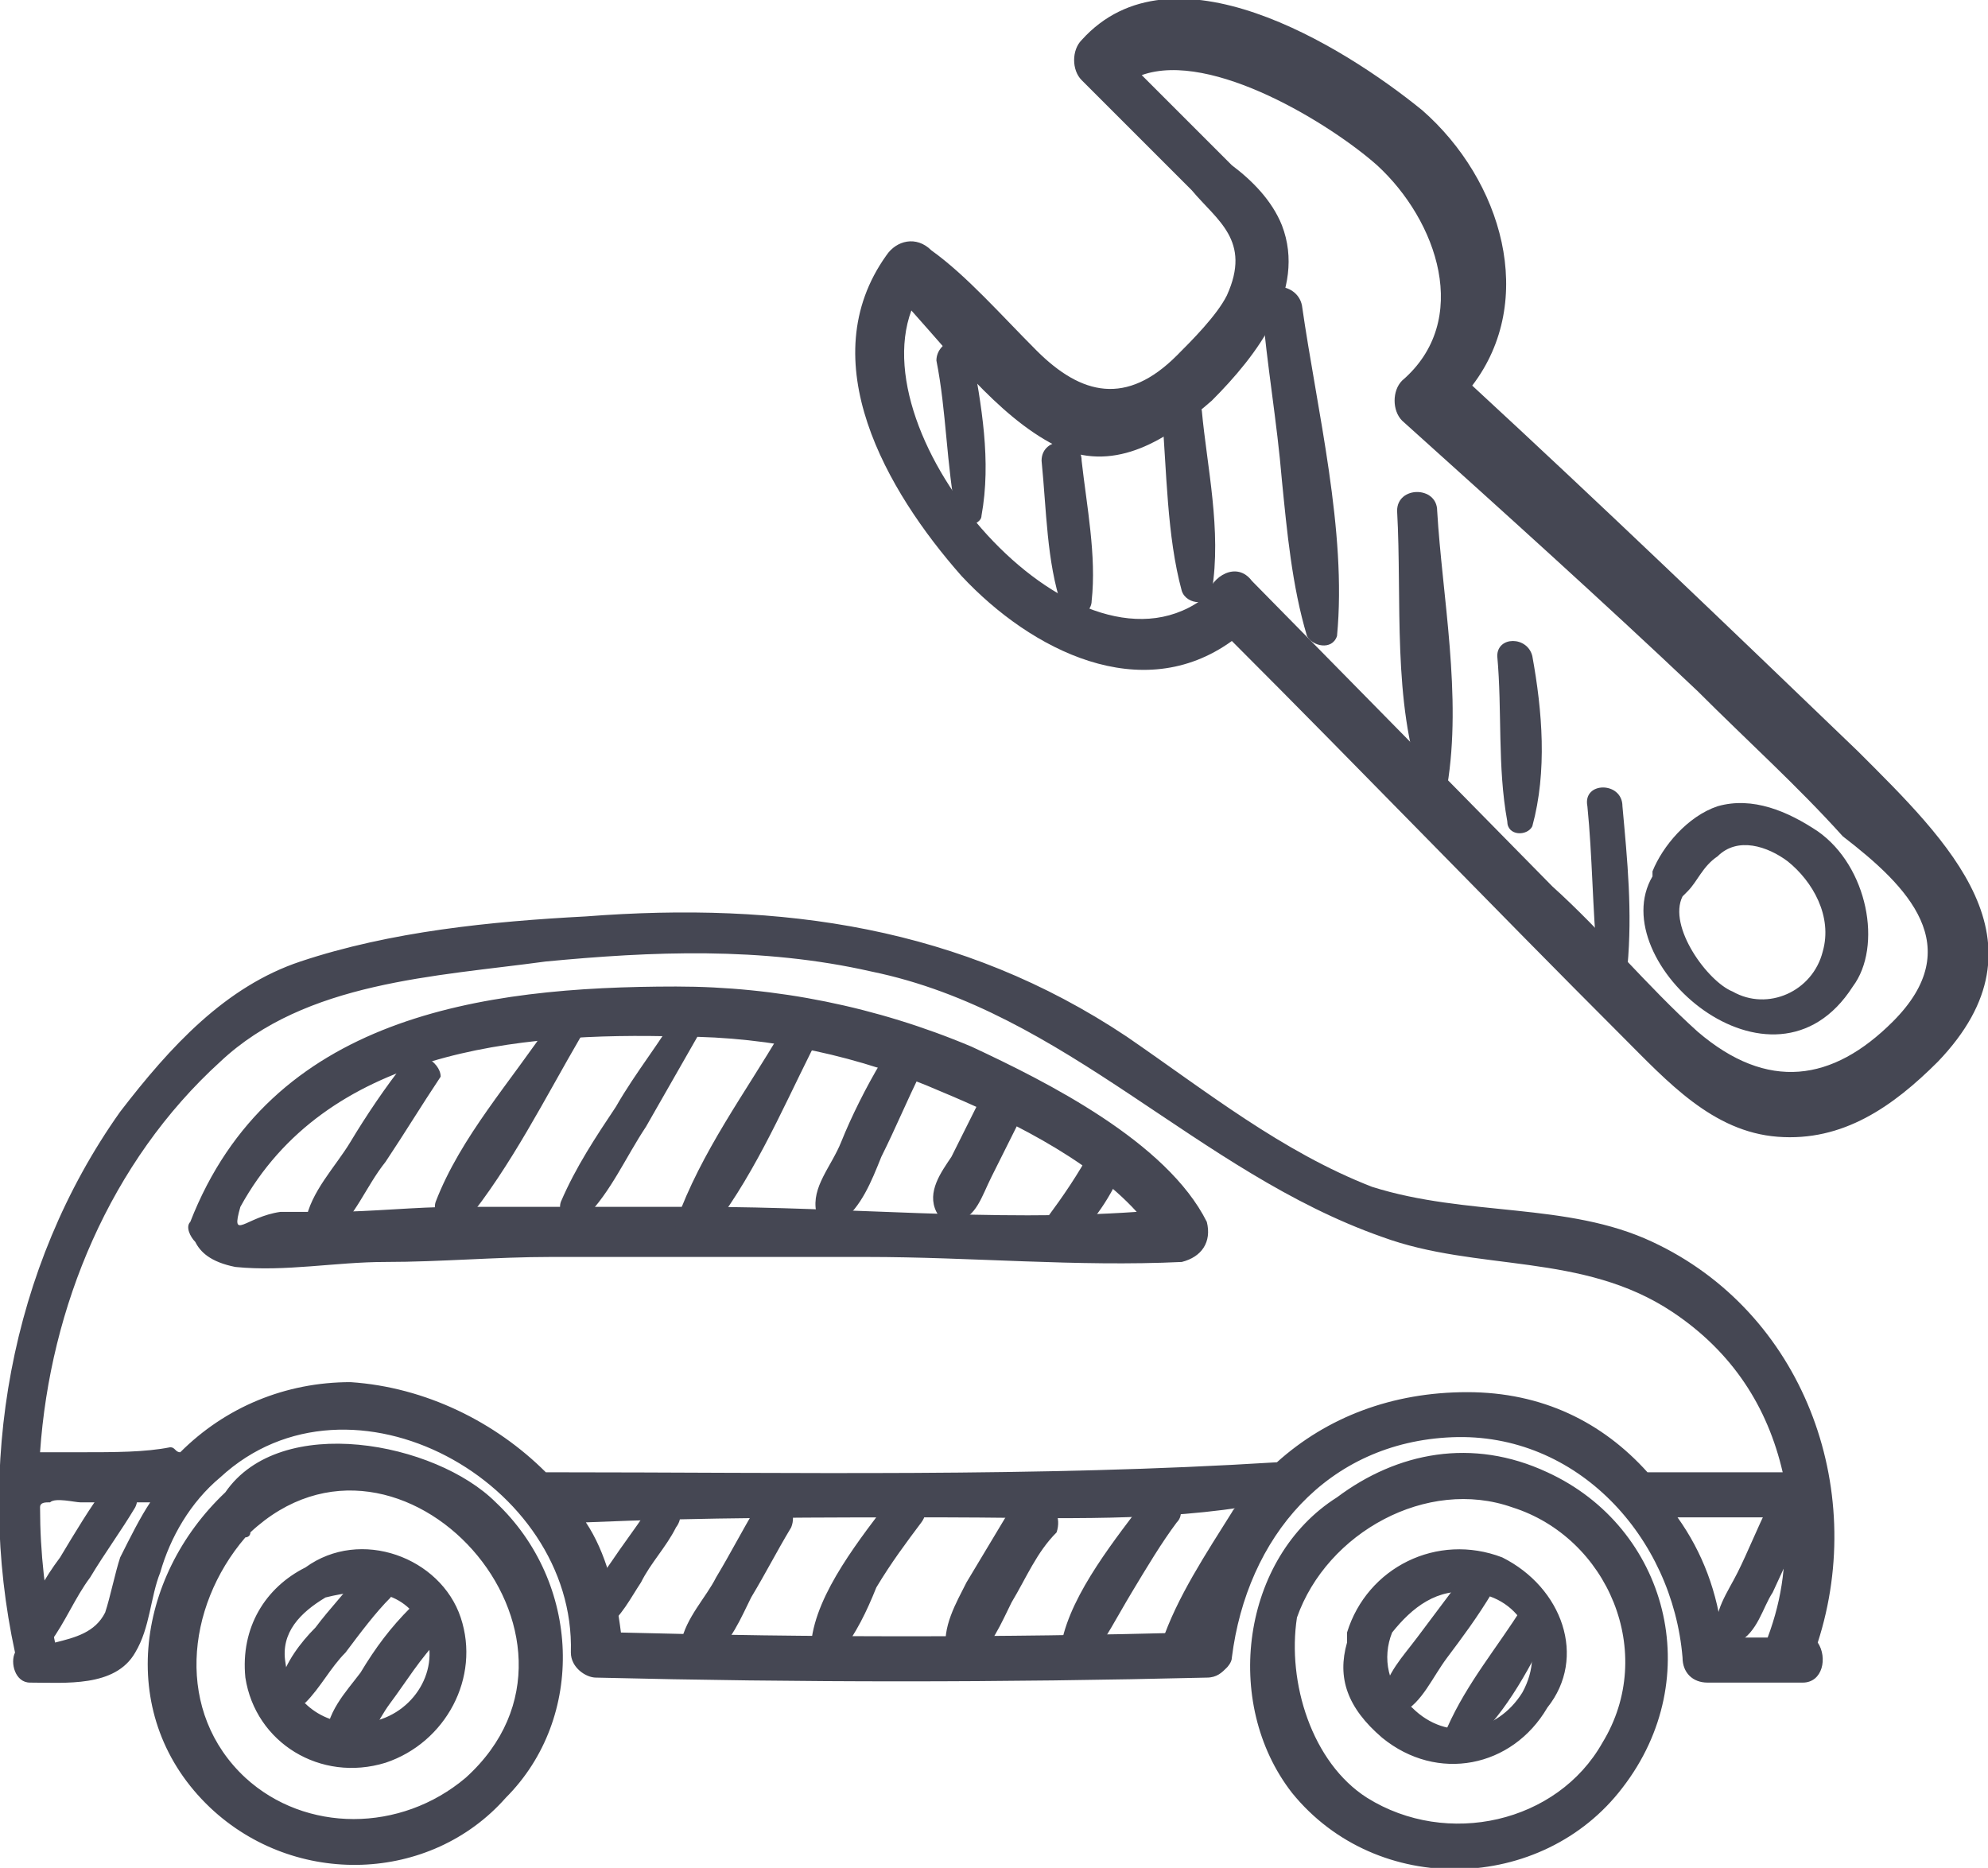 <?xml version="1.0" encoding="utf-8"?>
<!-- Generator: Adobe Illustrator 26.0.1, SVG Export Plug-In . SVG Version: 6.00 Build 0)  -->
<svg version="1.1" id="Ñëîé_1" xmlns="http://www.w3.org/2000/svg" xmlns:xlink="http://www.w3.org/1999/xlink" x="0px" y="0px" viewBox="0 0 39.7 37.3" style="enable-background:new 0 0 39.7 37.3;" xml:space="preserve">
  <style type="text/css">
	.st0{fill-rule:evenodd;clip-rule:evenodd;fill:#454753;}
</style>
  <path class="st0" d="M9.9,30c-1.2-1.2-4.3-1.8-5.4-0.2l0,0c-1.8,1.7-2.2,4.5-0.3,6.3c1.7,1.6,4.4,1.5,5.9-0.2
	C11.7,34.3,11.6,31.6,9.9,30L9.9,30L9.9,30z M36.3,16.6c-0.6-0.4-1.3-0.7-2-0.5c-0.6,0.2-1.1,0.8-1.3,1.3v0.1c-1,1.7,2.4,4.7,4,2.2
	C37.6,18.9,37.3,17.3,36.3,16.6L36.3,16.6L36.3,16.6z M36.4,19c-0.2,0.8-1.1,1.2-1.8,0.8c-0.5-0.2-1.3-1.3-1-1.9c0,0,0,0,0.1-0.1
	c0.2-0.2,0.3-0.5,0.6-0.7c0.4-0.4,1-0.2,1.4,0.1C36.2,17.6,36.6,18.3,36.4,19L36.4,19L36.4,19z M37.1,15c1.8,1.8,3.9,3.8,1.6,6.2
	c-0.9,0.9-1.9,1.6-3.2,1.5s-2.2-1.1-3.1-2c-2.6-2.6-5.2-5.3-7.8-7.9c-1.8,1.3-4,0.2-5.4-1.3c-1.5-1.7-3-4.3-1.5-6.4
	c0.2-0.3,0.6-0.4,0.9-0.1c0.7,0.5,1.4,1.3,2.1,2c0.9,0.9,1.8,1.1,2.8,0.1c0.3-0.3,0.8-0.8,1-1.2c0.5-1.1-0.2-1.5-0.7-2.1
	c-0.7-0.7-1.4-1.4-2.2-2.2c-0.2-0.2-0.2-0.6,0-0.8c1.8-2,5.2,0.1,6.8,1.4c1.6,1.4,2.3,3.8,1,5.5C32,10.1,34.5,12.5,37.1,15L37.1,15
	L37.1,15z M37.8,20.4c-1.2,1.2-2.5,1.4-3.9,0.2c-1-0.9-1.9-2-2.9-2.9l-6-6.1c-0.3-0.4-0.8-0.1-0.9,0.3c-2.5,2-6.9-3-5.9-5.7
	c0.9,1,1.9,2.3,3.1,2.8c1.1,0.4,2.1-0.3,2.9-1c0.9-0.9,1.9-2.2,1.4-3.5c-0.2-0.5-0.6-0.9-1-1.2c-0.6-0.6-1.2-1.2-1.8-1.8
	c1.4-0.5,3.8,1,4.7,1.8c1.2,1.1,1.9,3.1,0.5,4.3c-0.2,0.2-0.2,0.6,0,0.8c2,1.8,4,3.6,5.9,5.4c1,1,2,1.9,2.9,2.9
	C38.1,17.7,39.3,18.9,37.8,20.4L37.8,20.4L37.8,20.4z M24.1,24.4c-0.8-1.6-3.2-2.8-4.7-3.5c-1.9-0.8-3.9-1.2-5.9-1.2
	c-3.9,0-8.1,0.6-9.7,4.7c-0.1,0.1,0,0.3,0.1,0.4C4,25,4.2,25.2,4.7,25.3c1,0.1,2-0.1,3-0.1c1.1,0,2.2-0.1,3.3-0.1c2.1,0,4.2,0,6.3,0
	s4.2,0.2,6.3,0.1C24,25.1,24.2,24.8,24.1,24.4L24.1,24.4L24.1,24.4z M14,24.1c2.9,0,5.8,0.3,8.7,0.1c-1-1.1-2.7-1.9-3.9-2.4
	c-1.6-0.7-3.4-1.1-5.2-1.1c-3.3-0.1-7.1,0.3-8.8,3.4c-0.2,0.7,0.1,0.2,0.8,0.1c0.3,0,0.7,0,1,0c0.8,0,1.7-0.1,2.5-0.1
	C10.8,24.1,12.4,24.1,14,24.1L14,24.1L14,24.1z M33,24.8c3,1.4,4.3,4.9,3.3,8c0.2,0.3,0.1,0.8-0.3,0.8c-0.6,0-1.3,0-1.9,0
	c-0.3,0-0.5-0.2-0.5-0.5c-0.2-2.4-2.1-4.5-4.6-4.4s-4.1,2-4.4,4.4c0,0.1-0.1,0.2-0.1,0.2c-0.1,0.1-0.2,0.2-0.4,0.2
	c-4.1,0.1-8.1,0.1-12.2,0c-0.2,0-0.5-0.2-0.5-0.5c0.1-3.4-4.4-5.9-7-3.5c-0.6,0.5-1,1.2-1.2,1.9C3,31.9,3,32.5,2.7,33
	c-0.4,0.7-1.4,0.6-2.1,0.6c-0.3,0-0.4-0.4-0.3-0.6c-0.8-3.7-0.1-7.7,2.1-10.8c1-1.3,2.1-2.5,3.6-3c1.8-0.6,3.8-0.8,5.7-0.9
	c3.9-0.3,7.5,0.2,10.8,2.4c1.6,1.1,3.1,2.3,4.9,3C29.3,24.3,31.3,24,33,24.8L33,24.8L33,24.8z M2.4,31.1c-0.1,0.3-0.2,0.8-0.3,1.1
	c-0.2,0.4-0.6,0.5-1,0.6c-0.2-0.9-0.3-1.8-0.3-2.7C0.8,30,0.9,30,1,30c0.1-0.1,0.5,0,0.6,0c0.2,0,0.4,0,0.6,0c0.3,0,0.5,0,0.8,0
	C2.8,30.3,2.6,30.7,2.4,31.1L2.4,31.1L2.4,31.1z M23.8,32.6c0.2-0.9,0.5-1.7,1-2.5c-2,0.3-4,0.2-6,0.2c-2.4,0-4.8,0-7.1,0.1
	c0.4,0.6,0.6,1.4,0.7,2.2C16.2,32.7,20,32.7,23.8,32.6L23.8,32.6L23.8,32.6z M32.9,29.4c-0.9-1-2.1-1.6-3.6-1.6s-2.8,0.5-3.8,1.4
	l0,0c-4.8,0.3-9.7,0.2-14.5,0.2h-0.1c-1-1-2.4-1.7-3.9-1.8c-1.3,0-2.5,0.5-3.4,1.4c-0.1,0-0.1-0.1-0.2-0.1C2.9,29,2.3,29,1.6,29
	c-0.3,0-0.5,0-0.8,0c0.2-2.9,1.4-5.8,3.6-7.8c1.7-1.6,4.3-1.7,6.5-2c2.1-0.2,4.3-0.3,6.5,0.2c3.9,0.8,6.5,4,10.2,5.3
	c1.9,0.7,4,0.3,5.8,1.5c1.2,0.8,1.9,1.9,2.2,3.2c-0.8,0-1.6,0-2.4,0C33,29.4,33,29.4,32.9,29.4L32.9,29.4L32.9,29.4z M35.3,32.7
	c0.3-0.8,0.4-1.6,0.3-2.4c-0.7,0-1.4,0-2.1,0c0.5,0.7,0.8,1.5,0.9,2.4C34.7,32.7,35,32.7,35.3,32.7L35.3,32.7L35.3,32.7z M30.9,29.4
	c-1.5-0.7-3-0.4-4.2,0.5c-1.9,1.2-2.3,4.1-0.9,5.9c1.7,2.1,5,2,6.6-0.1C34.1,33.5,33.3,30.5,30.9,29.4L30.9,29.4L30.9,29.4z
	 M32,34.8c1.1-1.8,0.1-4.1-1.8-4.7c-1.7-0.6-3.7,0.5-4.3,2.2l0,0c-0.2,1.3,0.3,2.9,1.4,3.6C28.9,36.9,31.1,36.4,32,34.8L32,34.8
	L32,34.8z M30,31.1c-1.3-0.5-2.7,0.2-3.1,1.5c0,0.1,0,0.2,0,0.2c-0.2,0.7,0,1.3,0.7,1.9c1.1,0.9,2.6,0.6,3.3-0.6
	C31.7,33.1,31.2,31.7,30,31.1L30,31.1L30,31.1z M30.4,33.8L30.4,33.8c0.5-0.9,0-1.9-1-2c-0.7-0.1-1.2,0.3-1.6,0.8
	c-0.2,0.5-0.1,1.1,0.4,1.5C28.9,34.8,29.9,34.6,30.4,33.8L30.4,33.8L30.4,33.8z M9.2,32.3c0.4,1.2-0.3,2.5-1.5,2.9
	c-1.3,0.4-2.6-0.4-2.8-1.7c-0.1-1,0.4-1.8,1.2-2.2C7.2,30.5,8.8,31.1,9.2,32.3L9.2,32.3L9.2,32.3z M7.3,34.4
	c-0.8,0.1-1.5-0.4-1.6-1.2c-0.1-0.6,0.3-1,0.8-1.3c0.8-0.2,1.6-0.2,2,0.7C8.8,33.4,8.2,34.3,7.3,34.4L7.3,34.4L7.3,34.4z M9.3,35.5
	c-1.3,1.1-3.2,1.1-4.4,0c-1.4-1.3-1.2-3.4,0-4.8c0,0,0.1,0,0.1-0.1C8,27.8,12.4,32.7,9.3,35.5z" />
  <path class="st0" d="M8.1,21.2c-0.4,0.5-0.8,1.1-1.1,1.6c-0.3,0.5-0.8,1-0.9,1.6c-0.1,0.3,0.3,0.4,0.5,0.3c0.5-0.4,0.7-1,1.1-1.5
	c0.4-0.6,0.7-1.1,1.1-1.7C8.8,21.2,8.3,20.9,8.1,21.2z" />
  <path class="st0" d="M11,20.4c-0.8,1.2-1.8,2.3-2.3,3.6c-0.1,0.3,0.3,0.7,0.6,0.4c0.9-1.1,1.6-2.5,2.3-3.7
	C11.9,20.3,11.3,20,11,20.4z" />
  <path class="st0" d="M13.6,20.1c-0.4,0.7-0.9,1.3-1.3,2c-0.4,0.6-0.8,1.2-1.1,1.9c-0.1,0.3,0.3,0.5,0.5,0.3c0.5-0.5,0.8-1.2,1.2-1.8
	c0.4-0.7,0.8-1.4,1.2-2.1C14.4,20.1,13.8,19.8,13.6,20.1z" />
  <path class="st0" d="M15.6,20.6c-0.7,1.2-1.6,2.4-2.1,3.8c-0.1,0.3,0.4,0.6,0.6,0.3c0.9-1.1,1.5-2.5,2.1-3.7
	C16.5,20.5,15.9,20.2,15.6,20.6z" />
  <path class="st0" d="M17.6,21.2c-0.3,0.5-0.6,1.1-0.8,1.6c-0.2,0.5-0.6,0.9-0.5,1.4c0,0.2,0.3,0.4,0.5,0.2c0.4-0.3,0.6-0.8,0.8-1.3
	c0.3-0.6,0.5-1.1,0.8-1.7C18.5,21.1,17.8,20.7,17.6,21.2z" />
  <path class="st0" d="M19.6,21.9c-0.2,0.4-0.4,0.8-0.6,1.2c-0.2,0.3-0.5,0.7-0.3,1.1c0.1,0.2,0.2,0.2,0.4,0.2
	c0.4-0.1,0.5-0.5,0.7-0.9s0.4-0.8,0.6-1.2C20.6,21.8,19.9,21.4,19.6,21.9z" />
  <path class="st0" d="M21.6,23.3c-0.3,0.5-0.6,0.9-0.9,1.3c-0.2,0.2,0.2,0.5,0.4,0.4c0.5-0.3,0.9-0.8,1.2-1.4
	C22.5,23.2,21.8,22.9,21.6,23.3z" />
  <path class="st0" d="M7.2,31.4c-0.3,0.4-0.6,0.7-0.9,1.1c-0.3,0.3-0.6,0.7-0.7,1.1c-0.1,0.3,0.3,0.5,0.5,0.4c0.3-0.3,0.5-0.7,0.8-1
	c0.3-0.4,0.6-0.8,0.9-1.1C8,31.5,7.5,31.1,7.2,31.4z" />
  <path class="st0" d="M8.2,32.1c-0.4,0.4-0.7,0.8-1,1.3c-0.3,0.4-0.7,0.8-0.7,1.4c0,0.2,0.3,0.4,0.5,0.3c0.4-0.3,0.5-0.7,0.8-1.1
	c0.3-0.4,0.6-0.9,1-1.3C9.1,32.2,8.6,31.7,8.2,32.1z" />
  <path class="st0" d="M29.2,31.5c-0.3,0.4-0.6,0.8-0.9,1.2s-0.6,0.7-0.7,1.2c-0.1,0.2,0.2,0.4,0.4,0.3c0.4-0.2,0.6-0.7,0.9-1.1
	c0.3-0.4,0.6-0.8,0.9-1.3C30,31.4,29.4,31.1,29.2,31.5z" />
  <path class="st0" d="M30.4,32.1c-0.5,0.8-1.1,1.5-1.5,2.4c-0.1,0.3,0.2,0.6,0.5,0.3c0.7-0.6,1.2-1.6,1.6-2.4
	C31.2,32.1,30.6,31.7,30.4,32.1z" />
  <path class="st0" d="M2.1,29.7c-0.3,0.4-0.6,0.9-0.9,1.4c-0.3,0.4-0.6,0.9-0.7,1.4C0.4,32.8,0.8,33,1,32.8c0.3-0.4,0.5-0.9,0.8-1.3
	c0.3-0.5,0.6-0.9,0.9-1.4C2.9,29.7,2.3,29.3,2.1,29.7z" />
  <path class="st0" d="M12.9,30.2c-0.2,0.3-0.5,0.7-0.7,1s-0.5,0.6-0.5,1c0,0.2,0.2,0.4,0.4,0.3c0.3-0.2,0.5-0.6,0.7-0.9
	c0.2-0.4,0.5-0.7,0.7-1.1C13.8,30.1,13.2,29.8,12.9,30.2z" />
  <path class="st0" d="M15.1,30.1c-0.3,0.5-0.5,0.9-0.8,1.4c-0.2,0.4-0.6,0.8-0.7,1.3c-0.1,0.3,0.3,0.5,0.6,0.3
	c0.4-0.3,0.6-0.8,0.8-1.2c0.3-0.5,0.5-0.9,0.8-1.4C16,30,15.3,29.6,15.1,30.1z" />
  <path class="st0" d="M17.8,29.9c-0.6,0.8-1.5,1.9-1.6,2.9c0,0.3,0.4,0.4,0.6,0.2c0.3-0.4,0.5-0.8,0.7-1.3c0.3-0.5,0.6-0.9,0.9-1.3
	C18.7,30,18.1,29.5,17.8,29.9z" />
  <path class="st0" d="M20.2,30.1c-0.3,0.5-0.6,1-0.9,1.5c-0.2,0.4-0.5,0.9-0.4,1.4c0,0.2,0.3,0.3,0.5,0.2c0.4-0.3,0.6-0.8,0.8-1.2
	c0.3-0.5,0.5-1,0.9-1.4C21.3,30,20.5,29.6,20.2,30.1z" />
  <path class="st0" d="M22.9,29.9c-0.6,0.8-1.5,1.9-1.7,2.9c-0.1,0.3,0.3,0.6,0.6,0.3c0.3-0.4,0.5-0.8,0.8-1.3s0.6-1,0.9-1.4
	C23.8,30.1,23.2,29.5,22.9,29.9z" />
  <path class="st0" d="M24.6,30.2c-0.5,0.8-1.1,1.7-1.4,2.6c-0.1,0.3,0.3,0.5,0.5,0.3c0.6-0.7,1.1-1.7,1.6-2.5
	C25.5,30.2,24.8,29.8,24.6,30.2z" />
  <path class="st0" d="M35.3,30.1c-0.2,0.4-0.4,0.9-0.6,1.3c-0.2,0.4-0.5,0.8-0.4,1.2c0,0.2,0.2,0.3,0.4,0.2c0.4-0.2,0.5-0.7,0.7-1
	l0.6-1.3C36.1,30.1,35.5,29.7,35.3,30.1z" />
  <path class="st0" d="M19.4,7c-0.1-0.4-0.7-0.2-0.7,0.2c0.2,1,0.2,2.1,0.4,3.1c0,0.3,0.5,0.2,0.5,0C19.8,9.2,19.6,8.1,19.4,7z" />
  <path class="st0" d="M21.6,9.2c0-0.5-0.8-0.5-0.8,0c0.1,1,0.1,2,0.4,2.9c0.1,0.4,0.6,0.2,0.6-0.1C21.9,11.1,21.7,10.1,21.6,9.2z" />
  <path class="st0" d="M24,8.2c-0.1-0.5-0.8-0.5-0.8,0c0.1,1.2,0.1,2.5,0.4,3.6c0.1,0.3,0.6,0.3,0.6,0C24.4,10.6,24.1,9.3,24,8.2z" />
  <path class="st0" d="M26,6.1c-0.1-0.5-0.9-0.5-0.8,0c0.1,1.2,0.3,2.3,0.4,3.5c0.1,1,0.2,2.1,0.5,3.1c0.1,0.2,0.5,0.3,0.6,0
	C26.9,10.6,26.3,8.2,26,6.1z" />
  <path class="st0" d="M28.7,10.2c0-0.5-0.8-0.5-0.8,0c0.1,1.8-0.1,3.8,0.5,5.5c0.1,0.2,0.4,0.2,0.5,0C29.2,13.9,28.8,11.9,28.7,10.2z
	" />
  <path class="st0" d="M30.6,13.1c-0.1-0.4-0.7-0.4-0.7,0c0.1,1.1,0,2.2,0.2,3.3c0,0.3,0.4,0.3,0.5,0.1C30.9,15.4,30.8,14.2,30.6,13.1
	z" />
  <path class="st0" d="M32.4,16.1c0-0.5-0.8-0.5-0.7,0c0.1,1,0.1,2,0.2,3.1c0,0.3,0.5,0.4,0.6,0.1C32.6,18.2,32.5,17.2,32.4,16.1z" />
</svg>